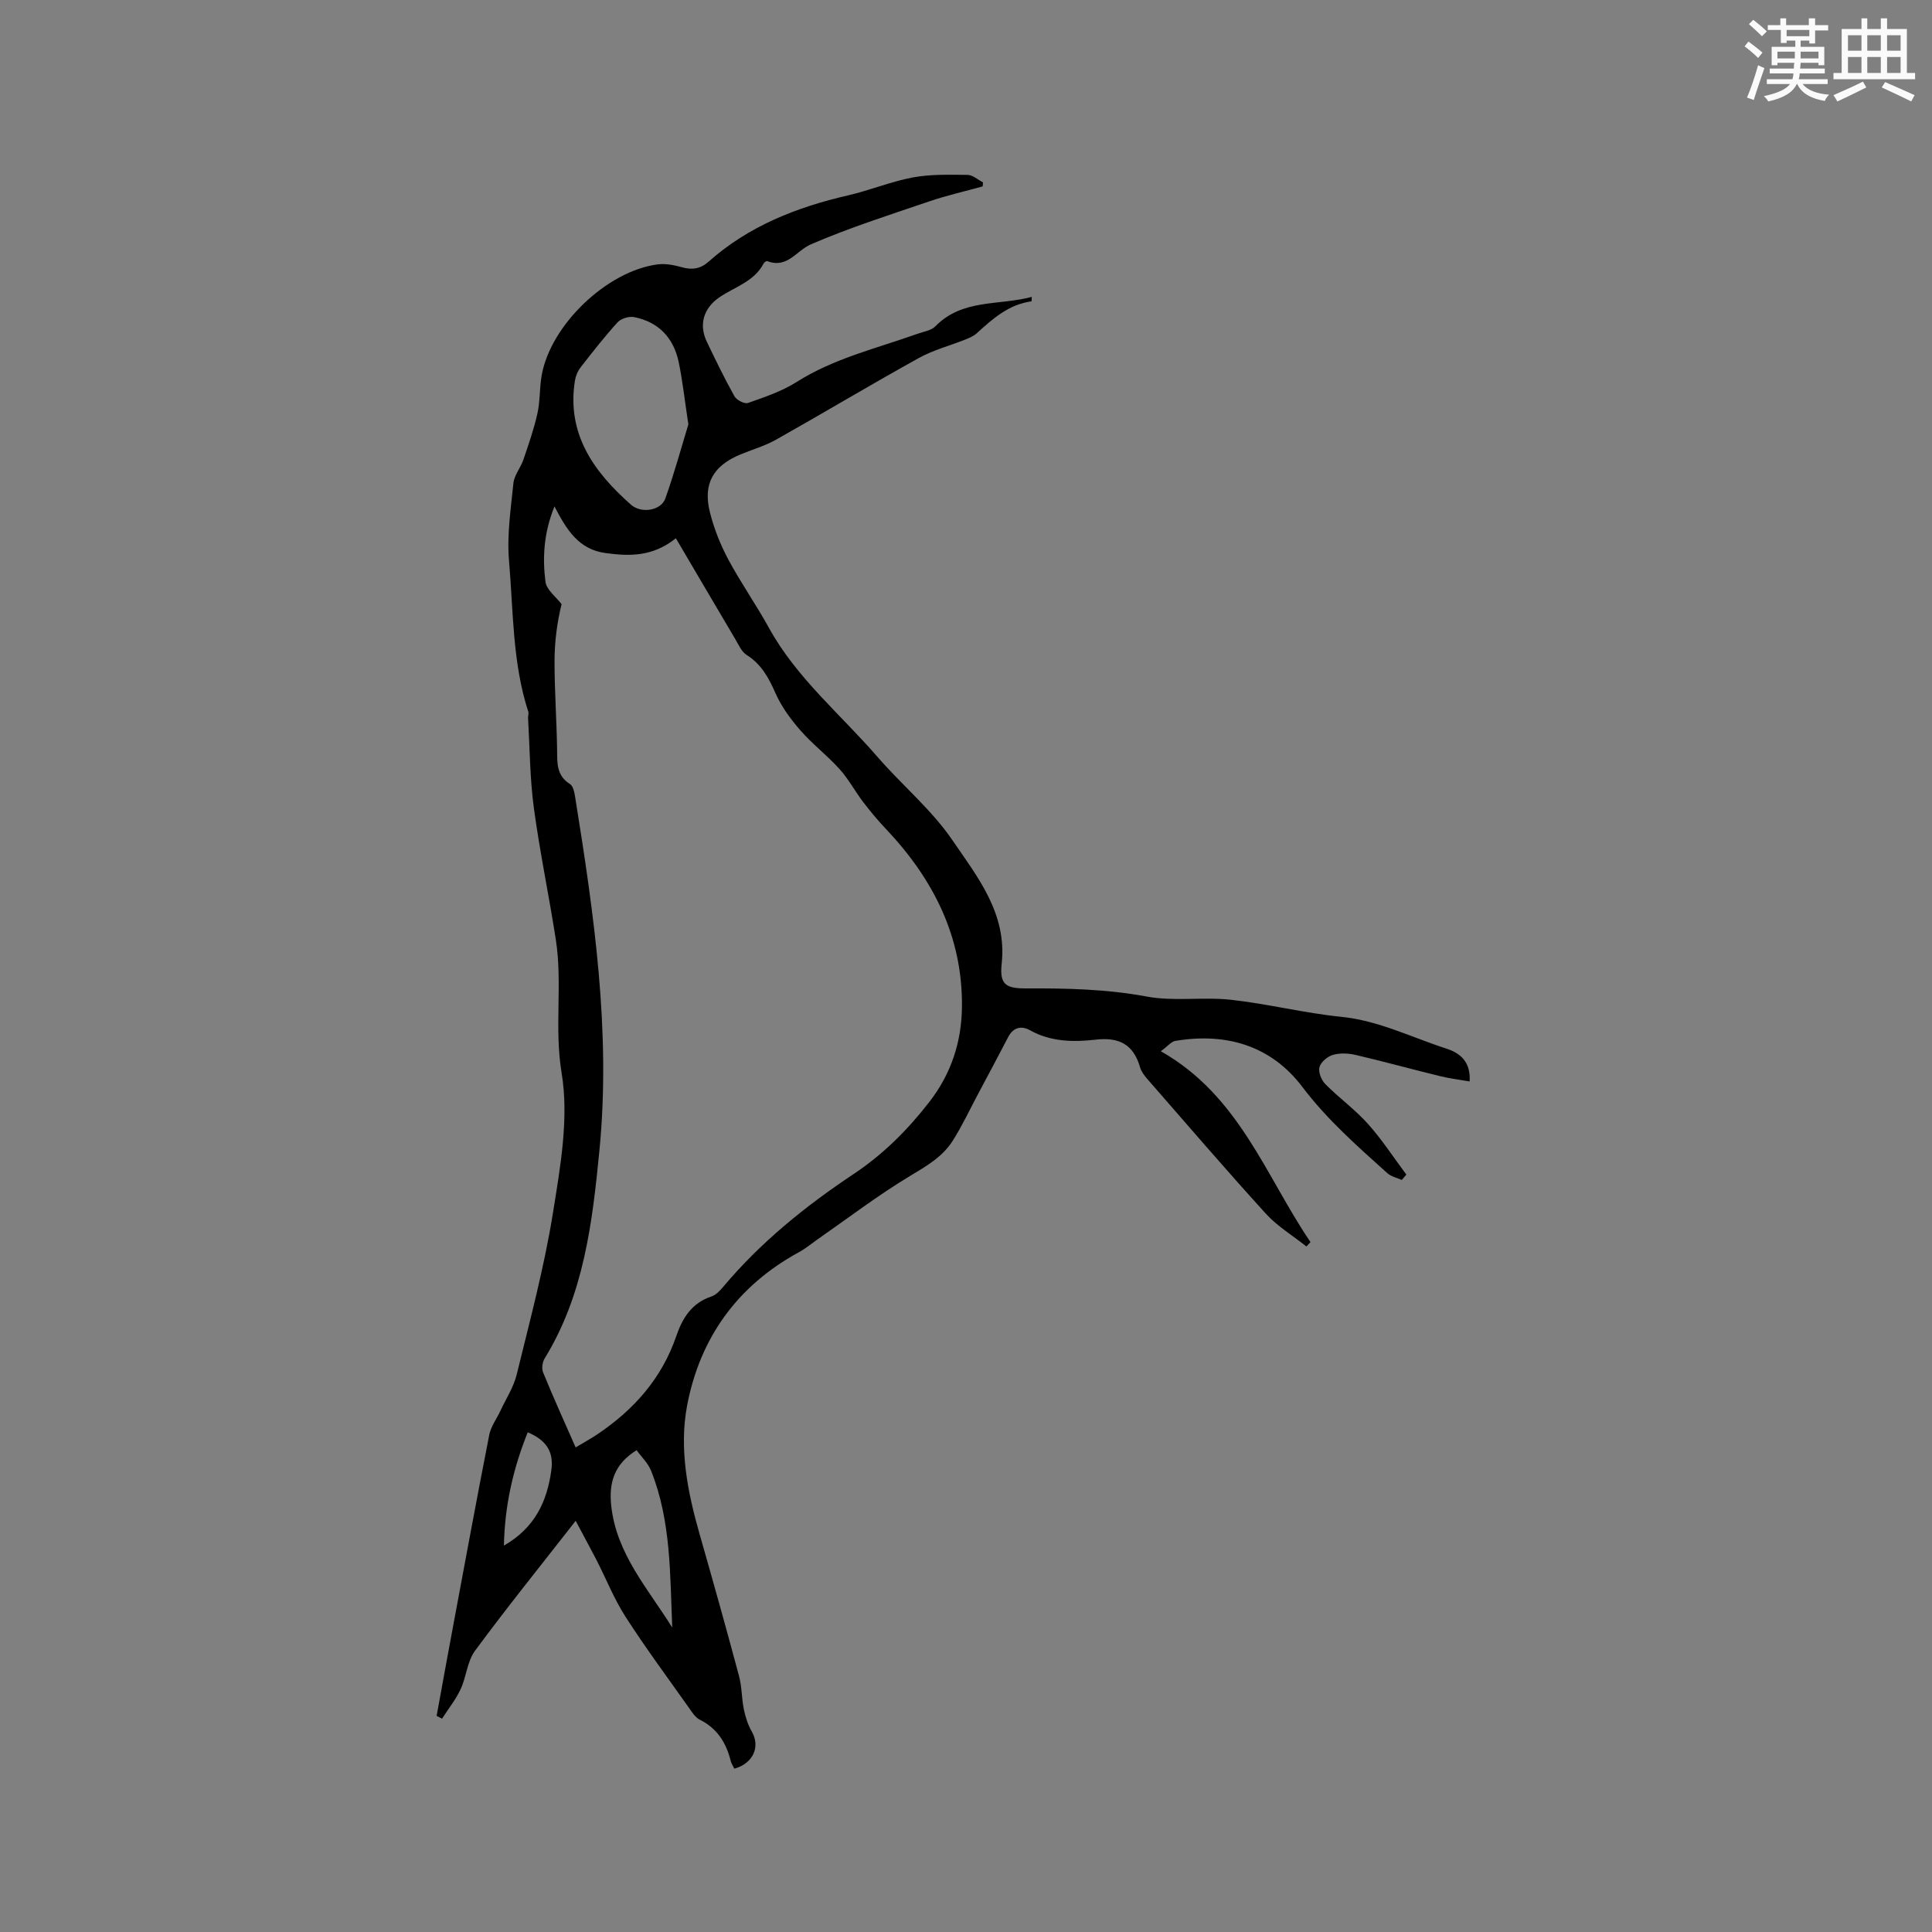 <svg enable-background="new 0 0 400 400" viewBox="0 0 400 400" xmlns="http://www.w3.org/2000/svg"><rect x="0" y="0" width="400" height="400" fill="#808080" stroke="none"/><path d="m119.19 314.87c-7.39 9.46-14.31 18.04-20.85 26.91-1.61 2.18-1.78 5.38-2.97 7.94-1.01 2.17-2.55 4.08-3.85 6.11-.37-.19-.74-.38-1.12-.57 1.11-6.07 2.2-12.14 3.34-18.21 2.49-13.33 4.94-26.66 7.55-39.96.34-1.75 1.54-3.34 2.32-5.01 1.15-2.48 2.72-4.86 3.36-7.46 2.71-11.1 5.69-22.17 7.5-33.43 1.54-9.58 3.35-19.68 1.81-29.02-1.55-9.36.21-18.5-1.2-27.62-1.41-9.11-3.32-18.14-4.55-27.27-.83-6.16-.84-12.44-1.2-18.66-.02-.42.17-.89.05-1.26-3.3-10.15-3.09-20.77-3.99-31.22-.46-5.31.36-10.76.91-16.12.17-1.66 1.49-3.16 2.05-4.81 1.08-3.17 2.19-6.35 2.92-9.61.57-2.57.42-5.29.88-7.89 1.83-10.4 13.48-21.59 23.99-22.97 1.62-.21 3.39.13 4.99.58 2.14.61 3.88.36 5.56-1.13 8.29-7.38 18.22-11.28 28.88-13.74 4.53-1.04 8.9-2.87 13.46-3.72 3.67-.68 7.52-.56 11.29-.52 1.08.01 2.14 1.01 3.21 1.55-.03.28-.06.55-.08.83-3.72 1.03-7.49 1.89-11.14 3.13-8.21 2.8-16.5 5.44-24.43 8.87-2.98 1.29-4.88 5.08-9.03 3.47-.17-.07-.63.25-.75.49-1.97 3.78-6 4.84-9.18 7.02-3.26 2.24-4.27 5.64-2.59 9.16 1.82 3.82 3.68 7.64 5.74 11.33.44.78 2.08 1.62 2.8 1.37 3.43-1.22 7-2.4 10.04-4.33 7.75-4.91 16.55-6.96 25.01-9.98 1.29-.46 2.88-.68 3.76-1.58 5.59-5.71 13.15-4.25 19.94-6.07-.04.56-.03.91-.07.92-4.68.64-7.99 3.57-11.29 6.58-.67.61-1.58 1-2.44 1.34-3.2 1.28-6.62 2.16-9.6 3.82-9.91 5.49-19.64 11.32-29.51 16.88-2.29 1.29-4.87 2.04-7.32 3.04-5.72 2.34-7.91 6.1-6.4 12.05.84 3.34 2.15 6.65 3.78 9.7 2.59 4.85 5.78 9.38 8.44 14.21 5.73 10.4 14.85 17.9 22.46 26.69 5.07 5.85 11.19 10.91 15.51 17.24 5.19 7.6 11.33 15.17 10.21 25.56-.46 4.25.76 5.16 5.01 5.14 8.37-.04 16.66.13 24.99 1.68 5.65 1.06 11.66.04 17.44.67 7.65.84 15.19 2.76 22.84 3.53 7.76.78 14.57 4.25 21.78 6.58 2.84.92 5.08 2.71 4.82 6.8-2.1-.37-4.13-.6-6.1-1.09-5.86-1.43-11.68-3.04-17.55-4.41-1.5-.35-3.24-.41-4.68.01-1.12.33-2.48 1.49-2.76 2.53-.27 1.02.39 2.68 1.21 3.51 2.83 2.86 6.16 5.25 8.83 8.24 2.92 3.26 5.32 6.98 7.95 10.5-.32.37-.63.74-.95 1.11-1.01-.46-2.2-.7-2.99-1.41-6.21-5.59-12.44-11.05-17.57-17.83-6.49-8.58-15.78-11.32-26.34-9.55-.82.14-1.51 1.06-2.98 2.14 16.24 9.19 21.67 25.79 30.98 39.51-.28.3-.56.61-.84.91-2.81-2.24-5.99-4.15-8.38-6.77-8.35-9.18-16.43-18.59-24.59-27.94-.62-.71-1.23-1.54-1.48-2.41-1.36-4.71-4.31-6.26-9.18-5.7-4.59.52-9.29.47-13.61-1.95-1.75-.98-3.45-.63-4.51 1.42-2.04 3.94-4.14 7.84-6.22 11.75-1.73 3.26-3.3 6.62-5.27 9.73-2.14 3.37-5.52 5.28-8.94 7.34-6.59 3.97-12.73 8.67-19.05 13.07-1.3.91-2.53 1.94-3.92 2.69-12.7 6.93-20.43 17.76-23.07 31.7-1.69 8.9.09 17.93 2.6 26.68 2.79 9.76 5.53 19.53 8.15 29.33.6 2.23.53 4.64 1 6.91.33 1.58.84 3.19 1.64 4.58 1.8 3.11.33 6.59-3.61 7.68-.24-.5-.6-1.01-.75-1.58-.93-3.76-2.78-6.75-6.4-8.55-.96-.48-1.65-1.61-2.31-2.55-4.41-6.23-8.96-12.37-13.08-18.78-2.37-3.69-4.01-7.85-6.02-11.78-1.33-2.55-2.7-5.07-4.29-8.07zm-.01-15.2c1.75-1.05 3.14-1.8 4.45-2.68 7.59-5.09 13.39-11.6 16.4-20.4 1.26-3.71 3.21-6.83 7.26-8.17.93-.31 1.76-1.18 2.43-1.98 7.76-9.26 17.07-16.75 27.06-23.4 6.06-4.04 11.06-9.03 15.54-14.78 4.61-5.91 6.75-12.49 6.84-19.71.19-14.57-5.94-26.59-15.78-36.97-1.65-1.74-3.19-3.59-4.65-5.5-1.7-2.23-3.04-4.77-4.9-6.84-2.55-2.83-5.63-5.17-8.13-8.04-2.03-2.33-3.94-4.93-5.17-7.74-1.4-3.19-2.93-5.96-5.97-7.88-1.03-.65-1.63-2.07-2.3-3.21-4.06-6.85-8.09-13.72-12.33-20.93-4.83 3.86-9.57 3.73-14.53 3.07-5.58-.74-8.09-4.81-10.6-9.66-2.23 5.48-2.5 10.57-1.87 15.6.21 1.66 2.17 3.1 3.34 4.64-.95 3.85-1.46 7.86-1.46 11.87 0 6.04.43 12.07.53 18.11.04 2.79-.2 5.47 2.67 7.26.69.43.93 1.82 1.09 2.82 3.88 24.17 7.4 48.38 5.01 72.97-1.46 14.97-3.21 29.88-11.34 43.12-.47.76-.66 2.09-.33 2.89 2.08 5.11 4.35 10.11 6.74 15.54zm23.34-211.81c-.8-5.23-1.21-9.12-2.01-12.93-1.06-4.99-4.16-8.28-9.23-9.28-1.06-.21-2.71.31-3.43 1.1-2.7 2.96-5.18 6.14-7.64 9.31-.61.78-1.04 1.83-1.19 2.81-1.71 11.03 3.93 18.82 11.59 25.6 2.17 1.93 6.25 1.24 7.14-1.26 1.91-5.39 3.42-10.93 4.77-15.35zm-3.34 249.11c-.47-10.99-.22-22.01-4.36-32.42-.65-1.64-2.07-2.97-3.02-4.3-4.72 2.91-5.76 6.86-5.25 11.53 1.09 9.96 7.62 17.15 12.63 25.19zm-34.85-16.97c6.47-3.72 8.94-9.2 9.82-15.61.52-3.79-.99-6.2-4.89-7.85-2.96 7.39-4.76 14.98-4.93 23.46z" fill="#010000"/><g fill="#fafafb"><path d="m361.2 9.6.8-1c.9.7 1.9 1.4 2.9 2.3l-.9 1.1c-1-1-2-1.8-2.8-2.4zm.5 10.6c.9-2.1 1.6-4.3 2.3-6.7.4.2.8.4 1.3.6-.7 2.1-1.5 4.3-2.2 6.6zm.4-15.2.9-.9c1 .8 2 1.6 2.8 2.4l-1 1c-.9-.9-1.8-1.7-2.7-2.5zm12.5-1.2h1.2v1.4h2.7v1.1h-2.7v2.7h-1.2v-.6h-1.8v1.3h4.9v3.8h-1.2v-.5h-3.7c0 .4-.1.9-.1 1.2h5.1v1h-5.2c0 .5-.1.9-.2 1.2h6v1h-5.2c1.1 1.3 2.9 2 5.5 2.2-.4.4-.7.8-.9 1.3-2.9-.5-4.8-1.6-5.7-3.5h-.1c-.8 1.7-2.7 2.9-5.9 3.6-.2-.4-.6-.8-.9-1.1 2.8-.6 4.6-1.4 5.4-2.5h-4.8v-1h5.3c.1-.3.2-.7.2-1.2h-4.9v-1h5c0-.4 0-.8.1-1.2h-3.5v.5h-1.2v-3.8h4.9v-1.3h-1.8v.5h-1.2v-2.7h-2.7v-1h2.6v-1.4h1.2v1.4h4.7v-1.4zm-6.6 8.3h3.6c0-.4 0-.9 0-1.4h-3.6zm1.9-4.6h4.7v-1.3h-4.7zm6.6 3.2h-3.7v1.4h3.7z"/><path d="m385.3 3.8h1.3v2.2h2.8v-2.2h1.3v2.2h4.1v9.1h1.7v1.3h-16.9v-1.3h1.7v-9.1h4.1v-2.2zm.4 13.1.7 1.2c-1.8.9-3.8 1.9-6 2.9-.2-.4-.5-.8-.8-1.3 2.3-1 4.3-1.9 6.1-2.8zm-3.1-6.4h2.8v-3.2h-2.8zm0 4.6h2.8v-3.3h-2.8zm4-4.6h2.8v-3.2h-2.8zm0 4.6h2.8v-3.3h-2.8zm3.7 1.9c2.1.9 4.1 1.8 6.1 2.7l-.7 1.3c-2.2-1.1-4.2-2-6.1-2.9zm3.2-9.7h-2.8v3.2h2.8zm-2.8 7.8h2.8v-3.3h-2.8z"/></g></svg>